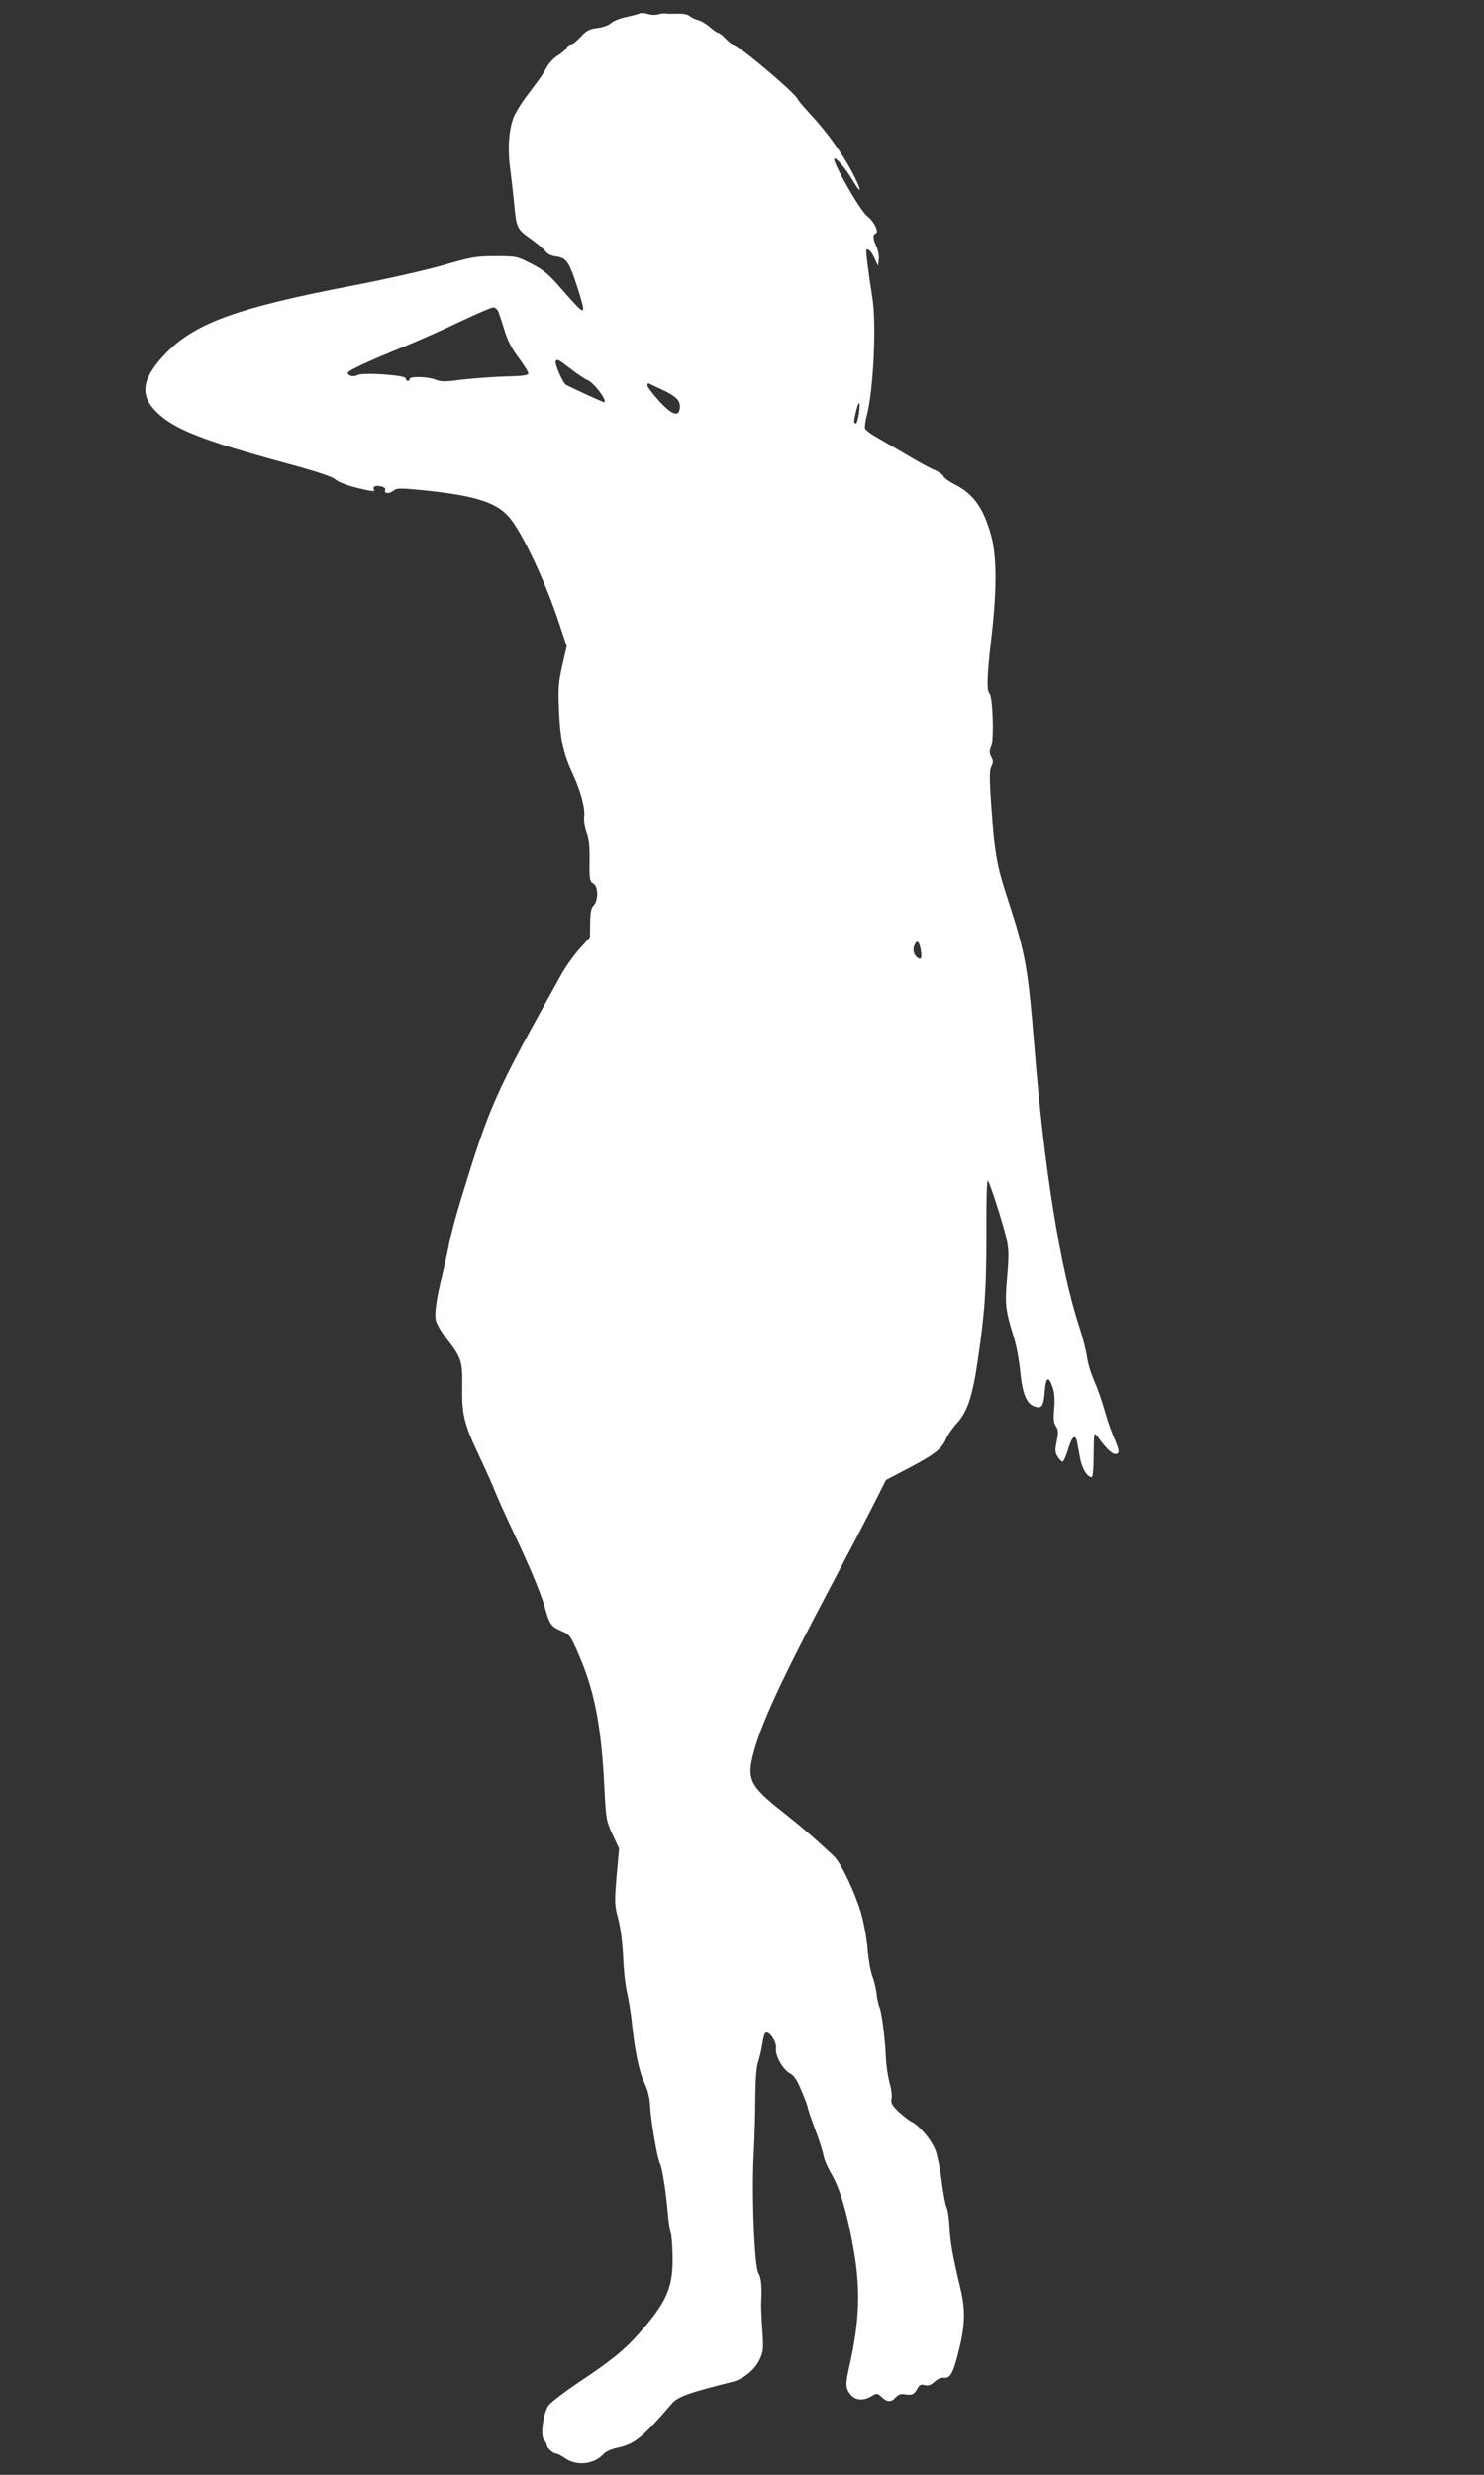 <?xml version="1.0" standalone="no"?>
<!DOCTYPE svg PUBLIC "-//W3C//DTD SVG 20010904//EN"
 "http://www.w3.org/TR/2001/REC-SVG-20010904/DTD/svg10.dtd">
<svg version="1.0" xmlns="http://www.w3.org/2000/svg"
 width="768pt" height="1280pt" viewBox="0 0 768 1280"
 preserveAspectRatio="xMidYMid meet">
<rect x="0" y="0" width="768" height="1280" fill="#333333" stroke="none"/>
<g transform="translate(0,1280) scale(0.1,-0.1)"
fill="#ffffff" stroke="none">
<path d="M3309 12730 c-8 -4 -40 -12 -72 -19 -32 -7 -65 -21 -75 -31 -10 -10
-39 -21 -69 -25 -42 -5 -58 -13 -88 -46 -19 -21 -42 -39 -50 -39 -8 0 -19 -8
-24 -19 -6 -10 -26 -28 -45 -39 -19 -11 -44 -38 -56 -59 -11 -21 -30 -51 -43
-68 -12 -16 -41 -56 -65 -87 -24 -32 -52 -77 -62 -101 -26 -59 -34 -164 -20
-267 6 -47 15 -125 20 -175 12 -134 14 -139 86 -190 35 -25 70 -55 78 -66 9
-13 30 -23 56 -26 52 -7 66 -28 110 -165 47 -151 46 -151 -90 4 -61 70 -89 93
-150 124 -74 38 -77 39 -185 39 -101 0 -123 -4 -273 -47 -90 -26 -295 -72
-455 -103 -618 -118 -836 -198 -990 -364 -113 -122 -124 -205 -38 -291 91 -90
235 -147 684 -269 147 -40 226 -66 241 -80 12 -11 57 -30 101 -41 87 -22 109
-25 100 -11 -8 15 11 22 39 15 16 -4 23 -11 19 -20 -7 -18 25 -19 46 0 14 12
36 12 156 0 273 -28 384 -65 449 -150 70 -91 185 -339 251 -542 l38 -114 -23
-100 c-20 -89 -22 -118 -17 -237 7 -151 23 -222 72 -326 39 -84 65 -179 58
-220 -2 -17 3 -50 12 -75 12 -33 17 -74 16 -152 -1 -97 1 -108 19 -118 26 -14
28 -85 3 -113 -14 -14 -18 -37 -19 -92 l-1 -73 -54 -60 c-30 -33 -73 -94 -95
-134 -347 -622 -370 -674 -522 -1173 -22 -71 -48 -168 -57 -215 -9 -47 -25
-119 -35 -160 -30 -119 -42 -201 -35 -236 3 -18 26 -59 51 -91 82 -104 88
-123 86 -248 -3 -146 8 -195 83 -355 35 -74 73 -158 84 -187 11 -29 54 -124
95 -211 89 -188 143 -318 163 -387 27 -96 34 -107 85 -129 48 -21 50 -24 94
-126 81 -186 117 -373 132 -691 8 -157 10 -168 42 -237 l34 -73 -13 -143 c-11
-135 -11 -148 9 -223 12 -49 22 -124 25 -194 2 -63 11 -145 20 -184 9 -38 20
-108 25 -155 15 -148 37 -253 65 -313 19 -41 28 -79 30 -125 3 -70 38 -273 51
-293 10 -17 31 -146 39 -246 4 -48 11 -98 16 -111 5 -12 9 -70 10 -130 1 -155
-31 -229 -173 -390 -77 -87 -149 -145 -318 -257 -71 -48 -139 -100 -151 -116
-28 -40 -44 -157 -23 -180 8 -8 14 -20 14 -26 0 -13 33 -43 48 -43 6 0 28 -11
48 -25 61 -41 148 -31 198 23 10 12 42 26 71 32 88 18 131 53 282 228 31 36
86 56 314 113 57 14 118 65 141 117 19 41 20 57 13 152 -4 58 -6 116 -6 130 5
93 1 140 -14 163 -21 32 -36 416 -24 622 4 77 8 206 8 286 1 97 6 160 15 185
7 22 17 63 21 92 4 28 11 55 17 58 19 12 59 -48 54 -81 -5 -38 36 -110 74
-130 19 -10 36 -35 58 -89 18 -42 32 -80 32 -86 0 -5 17 -56 38 -112 22 -57
41 -119 44 -138 4 -20 22 -63 42 -96 43 -75 79 -194 112 -379 39 -214 33 -381
-22 -622 -19 -83 -18 -106 7 -137 24 -31 67 -35 110 -9 27 16 29 16 52 -5 29
-27 49 -28 73 -1 14 15 26 19 49 15 34 -6 47 0 64 32 9 17 17 21 37 16 18 -5
32 0 50 17 16 15 35 23 49 21 33 -5 49 25 79 148 31 127 33 207 5 320 -38 160
-50 225 -55 309 -2 46 -9 92 -15 104 -6 11 -17 70 -25 131 -7 60 -22 133 -31
160 -20 55 -81 129 -125 152 -16 8 -47 33 -70 54 -32 32 -39 45 -34 64 3 14
-1 51 -10 83 -9 32 -17 87 -19 123 -3 92 -22 246 -33 267 -5 10 -12 41 -15 68
-3 28 -13 71 -23 95 -9 25 -20 88 -24 140 -4 52 -20 138 -35 190 -31 103 -104
257 -139 289 -101 95 -177 160 -266 230 -164 129 -184 166 -155 287 39 160
146 391 409 887 79 149 175 333 213 407 l68 135 120 63 c132 69 170 99 192
152 8 19 34 56 57 81 53 59 79 138 105 315 38 253 46 377 46 661 -1 155 2 280
7 277 10 -7 84 -237 99 -311 10 -48 10 -89 1 -190 -12 -139 -9 -167 33 -303
15 -47 30 -129 35 -184 11 -113 32 -166 73 -180 38 -14 48 0 54 78 6 75 20 82
41 20 9 -26 12 -62 8 -109 -5 -54 -3 -75 9 -92 12 -17 13 -30 4 -77 -10 -47
-9 -59 5 -81 9 -14 20 -25 25 -25 5 0 18 28 28 62 20 68 38 84 47 41 3 -15 10
-54 16 -86 11 -55 37 -97 60 -97 6 0 10 46 10 118 1 113 2 116 18 94 45 -62
76 -92 93 -92 25 0 24 16 -6 84 -13 30 -36 95 -49 143 -14 49 -38 117 -54 153
-16 36 -32 90 -36 120 -4 30 -22 102 -41 160 -97 295 -181 816 -230 1423 -35
436 -46 499 -140 787 -58 177 -67 230 -86 499 -9 130 -8 168 2 187 10 20 10
29 -1 48 -10 21 -11 31 0 56 15 37 8 256 -9 273 -16 16 -13 91 10 292 28 239
28 414 0 519 -39 146 -91 221 -191 271 -28 14 -54 33 -57 41 -3 9 -26 25 -50
35 -25 10 -93 48 -151 83 -59 34 -128 75 -153 89 -26 15 -49 33 -52 40 -3 7 1
38 9 68 35 134 51 478 28 614 -21 133 -34 238 -30 243 9 8 27 -10 43 -46 l17
-37 4 33 c2 19 -4 49 -12 67 -19 39 -20 62 -4 67 19 7 -10 65 -43 89 -37 26
-192 299 -170 299 14 0 59 -54 95 -115 51 -85 45 -47 -8 52 -52 97 -131 206
-214 294 -32 35 -61 69 -63 75 -11 31 -311 284 -337 284 -4 0 -21 14 -37 30
-16 17 -33 30 -38 30 -5 0 -25 13 -43 30 -19 16 -47 33 -62 36 -15 4 -34 13
-43 21 -11 9 -35 13 -65 12 -27 -1 -53 0 -59 1 -5 2 -22 0 -37 -4 -15 -5 -40
-4 -56 2 -16 5 -35 6 -43 2z m-730 -1542 c5 -13 20 -57 32 -97 16 -52 38 -95
72 -140 28 -37 50 -73 51 -80 1 -12 -21 -16 -114 -18 -63 -2 -164 -9 -225 -16
-92 -12 -115 -12 -142 0 -38 15 -133 18 -133 3 0 -5 -4 -10 -10 -10 -5 0 -10
6 -10 13 0 17 -222 32 -250 17 -20 -11 -50 -4 -50 12 0 11 103 59 290 135 74
30 205 88 290 129 85 40 163 74 173 74 9 0 21 -10 26 -22z m376 -297 c35 -27
73 -52 84 -56 32 -10 111 -115 86 -115 -5 0 -162 72 -195 89 -17 9 -61 111
-54 123 8 12 11 11 79 -41z m477 -109 c69 -33 92 -57 86 -95 -6 -45 -42 -32
-107 39 -33 37 -61 73 -61 81 0 8 3 12 8 10 4 -2 37 -18 74 -35z m1013 -121
c-4 -28 -11 -51 -16 -51 -12 0 -11 12 2 66 15 58 23 49 14 -15z m320 -2772 c7
-43 3 -55 -14 -44 -20 12 -29 40 -20 63 13 34 26 26 34 -19z"/>
</g>
</svg>
